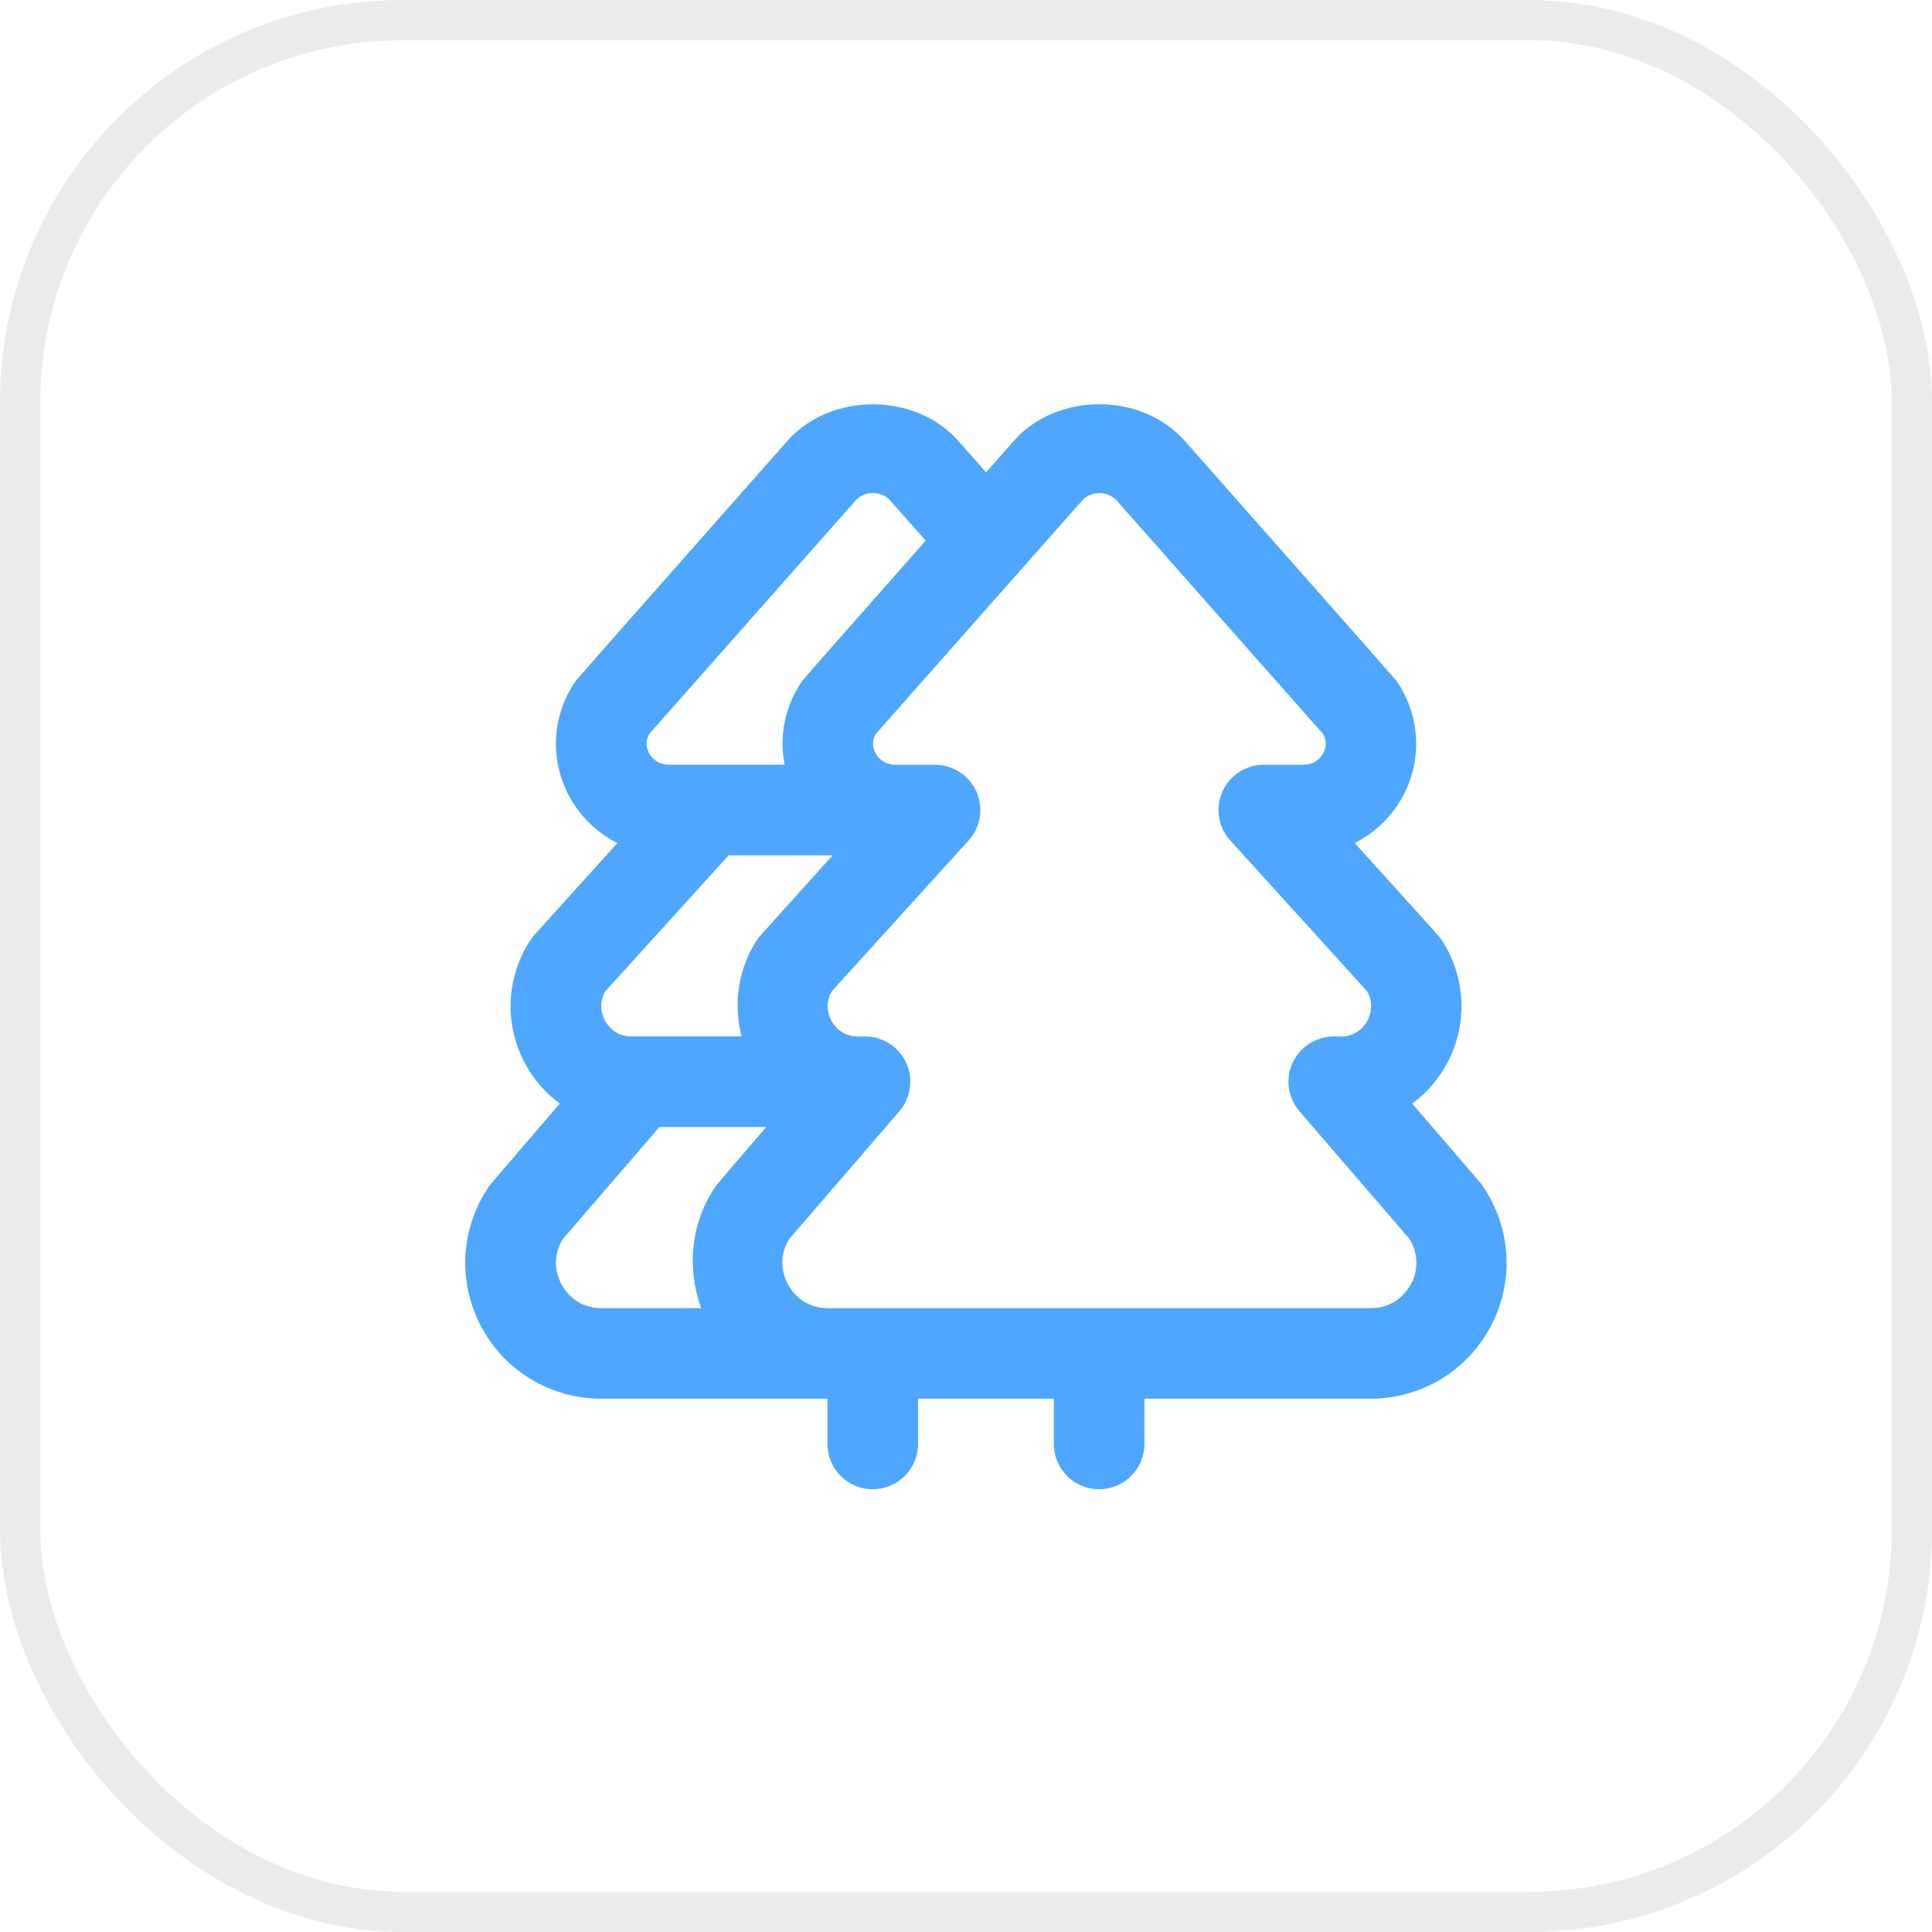 <?xml version="1.0" encoding="UTF-8"?> <svg xmlns="http://www.w3.org/2000/svg" width="48" height="48" viewBox="0 0 48 48" fill="none"><rect x="0.5" y="0.5" width="47" height="47" rx="9.5" stroke="#333333" stroke-opacity="0.1"></rect><g clip-path="url(#clip0_4661_3179)"><path d="M36.838 29.46C36.814 29.426 35.086 27.418 35.086 27.418C35.445 27.154 35.749 26.807 35.965 26.394C36.484 25.404 36.414 24.217 35.779 23.297C35.751 23.256 33.657 20.945 33.657 20.945C34.173 20.685 34.602 20.269 34.877 19.738C35.349 18.825 35.274 17.736 34.679 16.896C34.655 16.862 29.433 10.951 29.433 10.951C28.365 9.741 26.257 9.742 25.191 10.951L24.499 11.734L23.807 10.953C22.739 9.743 20.633 9.743 19.564 10.953C19.564 10.953 14.341 16.863 14.318 16.897C13.723 17.738 13.647 18.826 14.12 19.739C14.394 20.27 14.824 20.686 15.338 20.946C15.338 20.946 13.246 23.258 13.217 23.298C12.583 24.218 12.512 25.407 13.03 26.395C13.246 26.807 13.549 27.155 13.909 27.419C13.909 27.419 12.18 29.427 12.158 29.46C11.443 30.496 11.363 31.83 11.948 32.945C12.533 34.059 13.678 34.75 14.936 34.75H20.558V35.875C20.558 36.496 21.062 37 21.683 37C22.304 37 22.808 36.496 22.808 35.875V34.75H26.183V35.875C26.183 36.496 26.686 37 27.308 37C27.93 37 28.433 36.496 28.433 35.875V34.75H34.054C35.312 34.75 36.458 34.058 37.041 32.945C37.627 31.831 37.547 30.496 36.832 29.46H36.838ZM16.132 18.232L21.252 12.441C21.399 12.274 21.588 12.25 21.687 12.25C21.786 12.25 21.975 12.274 22.123 12.441L22.999 13.432C22.999 13.432 19.968 16.862 19.946 16.896C19.506 17.519 19.353 18.277 19.495 19H16.629C16.31 19 16.168 18.791 16.122 18.703C16.075 18.61 16.015 18.43 16.134 18.232H16.132ZM15.041 24.625L18.103 21.25H20.689C20.689 21.25 18.874 23.257 18.846 23.297C18.343 24.025 18.209 24.917 18.426 25.75H15.69C15.28 25.75 15.089 25.468 15.026 25.349C14.967 25.234 14.853 24.943 15.041 24.625ZM13.945 31.898C13.853 31.722 13.677 31.268 13.987 30.779L16.383 28H19.038C19.038 28 17.811 29.426 17.788 29.46C17.166 30.363 17.056 31.486 17.418 32.5H14.942C14.329 32.5 14.04 32.079 13.945 31.898ZM35.055 31.898C34.96 32.079 34.672 32.5 34.059 32.5H20.566C19.953 32.5 19.665 32.079 19.57 31.898C19.478 31.722 19.302 31.268 19.612 30.779L22.344 27.609C22.631 27.276 22.698 26.806 22.515 26.407C22.332 26.007 21.933 25.751 21.493 25.751H21.316C20.907 25.751 20.715 25.47 20.652 25.35C20.593 25.235 20.479 24.944 20.667 24.626L24.064 20.882C24.364 20.552 24.44 20.077 24.259 19.67C24.079 19.264 23.675 19.001 23.231 19.001H22.254C21.935 19.001 21.793 18.793 21.747 18.704C21.7 18.611 21.64 18.431 21.759 18.233L26.88 12.442C27.027 12.277 27.216 12.252 27.315 12.252C27.414 12.252 27.603 12.277 27.75 12.443L32.87 18.233C32.988 18.433 32.931 18.611 32.882 18.704C32.836 18.793 32.694 19.001 32.375 19.001H31.398C30.953 19.001 30.55 19.263 30.37 19.67C30.19 20.077 30.265 20.552 30.566 20.882L33.963 24.626C34.151 24.943 34.038 25.234 33.978 25.349C33.914 25.47 33.723 25.751 33.313 25.751H33.136C32.697 25.751 32.297 26.007 32.114 26.407C31.93 26.806 31.997 27.276 32.285 27.609L35.017 30.779C35.232 31.123 35.249 31.537 35.059 31.899L35.055 31.898Z" fill="#2290FF" fill-opacity="0.8"></path></g><defs><clipPath id="clip0_4661_3179"><rect width="27" height="27" fill="white" transform="translate(11 10)"></rect></clipPath></defs></svg> 